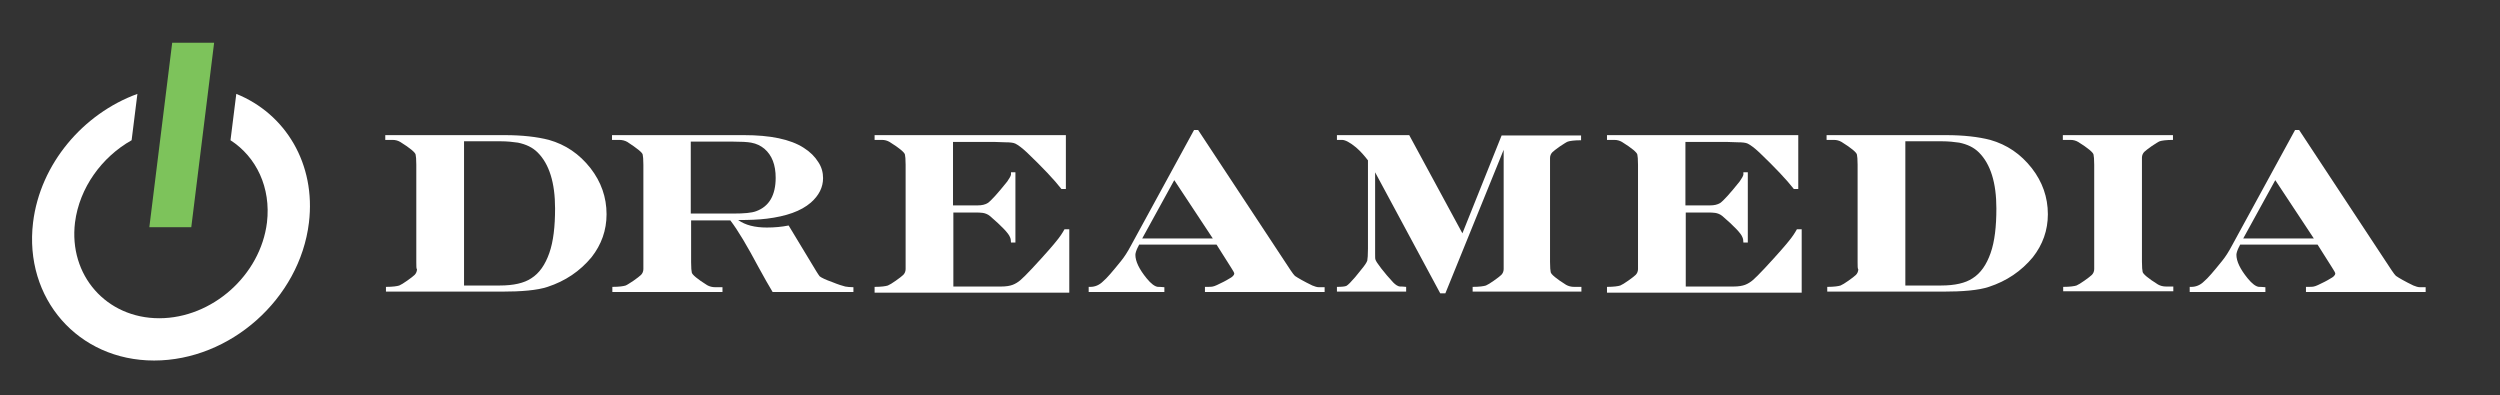 <?xml version="1.0" encoding="UTF-8"?> <svg xmlns="http://www.w3.org/2000/svg" width="234" height="37" viewBox="0 0 234 37" fill="none"><rect x="0" y="0" width="234" height="37" fill="#333333" stroke="none"/><path d="M38.966 24.553V15.425C38.966 14.914 38.934 14.595 38.902 14.468C38.87 14.276 38.391 13.861 37.466 13.287C37.242 13.159 37.019 13.095 36.732 13.095C36.636 13.095 36.413 13.095 36.062 13.095V12.648H47.232C48.891 12.648 50.264 12.808 51.381 13.095C52.944 13.542 54.221 14.404 55.274 15.744C56.264 17.021 56.774 18.457 56.774 20.053C56.774 21.553 56.296 22.893 55.37 24.074C54.285 25.383 52.913 26.308 51.253 26.851C50.296 27.17 48.828 27.297 46.913 27.297H36.125V26.851C36.764 26.851 37.178 26.787 37.37 26.723C37.53 26.659 37.785 26.5 38.104 26.276C38.455 26.021 38.678 25.861 38.806 25.733C38.934 25.606 39.03 25.414 39.03 25.191C38.966 25.159 38.966 24.936 38.966 24.553ZM43.434 26.723H46.785C48.062 26.723 49.051 26.5 49.721 26.053C50.487 25.574 51.03 24.776 51.413 23.691C51.796 22.606 51.955 21.202 51.955 19.51C51.955 17.116 51.413 15.361 50.328 14.276C49.849 13.797 49.242 13.51 48.476 13.351C48.03 13.287 47.487 13.223 46.817 13.223H43.434V26.723Z" fill="white"></path><path d="M64.688 20.595V24.553C64.688 25.063 64.72 25.383 64.752 25.51C64.784 25.702 65.263 26.116 66.188 26.691C66.412 26.819 66.667 26.883 66.954 26.883C67.05 26.883 67.273 26.883 67.624 26.883V27.329H57.316V26.851C57.954 26.851 58.369 26.787 58.56 26.723C58.72 26.659 58.943 26.5 59.294 26.276C59.645 26.021 59.869 25.861 59.997 25.733C60.124 25.606 60.22 25.414 60.22 25.191C60.22 25.159 60.22 24.968 60.22 24.553V15.425C60.22 14.914 60.188 14.595 60.156 14.468C60.124 14.276 59.645 13.893 58.72 13.287C58.497 13.159 58.241 13.095 57.954 13.095C57.858 13.095 57.635 13.095 57.284 13.095V12.648H69.635C72.092 12.648 73.975 13.031 75.22 13.829C75.826 14.212 76.273 14.659 76.592 15.17C76.912 15.648 77.039 16.159 77.039 16.67C77.039 17.531 76.656 18.297 75.89 18.968C74.965 19.765 73.592 20.244 71.773 20.468C71.007 20.563 70.114 20.595 69.092 20.595C69.763 21.074 70.656 21.297 71.773 21.297C72.507 21.297 73.177 21.233 73.816 21.106L76.401 25.383C76.528 25.606 76.656 25.765 76.72 25.861C76.88 25.989 77.263 26.18 77.901 26.404C78.443 26.627 78.858 26.755 79.114 26.819C79.305 26.851 79.56 26.883 79.88 26.883V27.329H72.316C71.965 26.755 71.518 25.957 70.975 24.968C69.954 23.053 69.092 21.585 68.358 20.627H64.688V20.595ZM64.688 19.989H68.614C69.667 19.989 70.369 19.925 70.784 19.765C71.997 19.319 72.603 18.265 72.603 16.638C72.603 15.425 72.252 14.531 71.55 13.925C71.199 13.638 70.816 13.446 70.305 13.351C69.954 13.287 69.38 13.255 68.582 13.255H64.656V19.989H64.688Z" fill="white"></path><path d="M99.766 12.68V17.691H99.351C98.681 16.829 97.596 15.68 96.128 14.276C95.649 13.829 95.298 13.574 95.043 13.446C94.851 13.351 94.532 13.319 94.117 13.319L93.16 13.287H89.202V19.223H91.532C91.883 19.223 92.202 19.159 92.457 19C92.777 18.776 93.383 18.106 94.277 16.989C94.468 16.702 94.596 16.51 94.628 16.351C94.628 16.287 94.628 16.223 94.628 16.127H95.043V22.702H94.628C94.628 22.478 94.596 22.319 94.532 22.191C94.404 21.84 93.766 21.17 92.649 20.212C92.457 20.053 92.202 19.957 91.979 19.925C91.787 19.893 91.564 19.893 91.213 19.893H89.234V26.819H93.702C94.181 26.819 94.532 26.755 94.787 26.659C95.043 26.563 95.298 26.404 95.521 26.212C95.745 26.021 96.128 25.638 96.606 25.127C97.915 23.723 98.649 22.861 98.872 22.574C99.192 22.191 99.447 21.808 99.638 21.457H100.085V27.393H81.862V26.851C82.5 26.851 82.915 26.787 83.106 26.723C83.266 26.659 83.521 26.5 83.841 26.276C84.192 26.021 84.415 25.861 84.543 25.733C84.67 25.606 84.766 25.414 84.766 25.191C84.766 25.159 84.766 24.968 84.766 24.553V15.425C84.766 14.914 84.734 14.595 84.702 14.468C84.67 14.276 84.192 13.861 83.266 13.287C83.043 13.159 82.819 13.095 82.532 13.095C82.436 13.095 82.213 13.095 81.862 13.095V12.648H99.766V12.68Z" fill="white"></path><path d="M113.868 22.893H106.624C106.56 23.021 106.528 23.117 106.496 23.149C106.336 23.468 106.272 23.723 106.272 23.851C106.272 24.457 106.624 25.191 107.326 26.053C107.741 26.564 108.092 26.819 108.379 26.851C108.475 26.851 108.666 26.851 108.985 26.883V27.329H101.9V26.851C101.964 26.851 102.028 26.851 102.06 26.851C102.475 26.851 102.89 26.691 103.241 26.34C103.592 26.053 104.134 25.415 104.932 24.425C105.219 24.074 105.538 23.596 105.89 22.925L111.762 12.17H112.145L120.794 25.287C120.985 25.574 121.113 25.734 121.209 25.829C121.496 26.021 122.038 26.34 122.836 26.723C123.06 26.819 123.283 26.883 123.443 26.883C123.73 26.883 123.921 26.883 123.985 26.883V27.329H112.783V26.851C113.134 26.851 113.39 26.851 113.517 26.819C113.709 26.787 114.028 26.627 114.538 26.372C114.73 26.276 114.89 26.181 115.049 26.085C115.368 25.925 115.528 25.734 115.528 25.606C115.528 25.542 115.432 25.351 115.241 25.064L113.868 22.893ZM113.517 22.319L109.911 16.861L106.911 22.319H113.517Z" fill="white"></path><path d="M135.286 27.457H134.807L128.711 16.127V23.723C128.711 24.042 128.711 24.233 128.743 24.297C128.775 24.425 128.966 24.712 129.286 25.127C129.605 25.542 129.988 25.989 130.403 26.436C130.626 26.659 130.849 26.819 131.073 26.819C131.169 26.819 131.328 26.819 131.615 26.851V27.297H125.137V26.851C125.583 26.851 125.903 26.819 126.03 26.755C126.19 26.659 126.445 26.404 126.828 25.957L127.115 25.606L127.371 25.287C127.722 24.872 127.913 24.585 127.977 24.393C128.009 24.233 128.041 23.851 128.041 23.276V15.01C127.722 14.595 127.371 14.18 126.924 13.797C126.349 13.319 125.903 13.095 125.615 13.095H125.137V12.648H131.903L136.881 21.84L140.551 12.68H147.988V13.127C147.349 13.127 146.934 13.191 146.743 13.255C146.583 13.319 146.36 13.478 146.009 13.702C145.658 13.957 145.434 14.117 145.307 14.244C145.179 14.372 145.083 14.563 145.083 14.787C145.083 14.819 145.083 15.042 145.083 15.425V24.521C145.083 25.031 145.115 25.351 145.147 25.478C145.179 25.67 145.658 26.085 146.583 26.659C146.807 26.787 147.062 26.851 147.349 26.851C147.445 26.851 147.669 26.851 148.02 26.851V27.297H137.839V26.851C138.477 26.851 138.892 26.787 139.083 26.723C139.243 26.659 139.498 26.5 139.817 26.276C140.169 26.021 140.392 25.861 140.52 25.733C140.647 25.606 140.743 25.414 140.743 25.191C140.743 25.159 140.743 24.968 140.743 24.553V14.021L135.286 27.457Z" fill="white"></path><path d="M168.318 12.68V17.691H167.904C167.233 16.829 166.148 15.68 164.68 14.276C164.201 13.829 163.85 13.574 163.595 13.446C163.404 13.351 163.084 13.319 162.67 13.319L161.712 13.287H157.755V19.223H160.084C160.435 19.223 160.755 19.159 161.01 19C161.329 18.776 161.935 18.106 162.829 16.989C163.021 16.702 163.148 16.51 163.18 16.351C163.18 16.287 163.18 16.223 163.18 16.127H163.595V22.702H163.18C163.18 22.478 163.148 22.319 163.084 22.191C162.957 21.84 162.318 21.17 161.201 20.212C161.01 20.053 160.755 19.957 160.531 19.925C160.34 19.893 160.116 19.893 159.765 19.893H157.787V26.819H162.255C162.733 26.819 163.084 26.755 163.34 26.659C163.595 26.563 163.85 26.404 164.074 26.212C164.297 26.021 164.68 25.638 165.159 25.127C166.467 23.723 167.201 22.861 167.425 22.574C167.744 22.191 167.999 21.808 168.191 21.457H168.638V27.393H150.414V26.851C151.052 26.851 151.467 26.787 151.659 26.723C151.818 26.659 152.074 26.5 152.393 26.276C152.744 26.021 152.967 25.861 153.095 25.733C153.223 25.606 153.318 25.414 153.318 25.191C153.318 25.159 153.318 24.968 153.318 24.553V15.425C153.318 14.914 153.287 14.595 153.255 14.468C153.223 14.276 152.744 13.861 151.818 13.287C151.595 13.159 151.372 13.095 151.084 13.095C150.989 13.095 150.765 13.095 150.414 13.095V12.648H168.318V12.68Z" fill="white"></path><path d="M173.872 24.553V15.425C173.872 14.914 173.84 14.595 173.808 14.468C173.776 14.276 173.297 13.861 172.372 13.287C172.148 13.159 171.925 13.095 171.638 13.095C171.542 13.095 171.319 13.095 170.968 13.095V12.648H182.138C183.797 12.648 185.17 12.808 186.287 13.095C187.851 13.542 189.127 14.404 190.18 15.744C191.17 17.021 191.68 18.457 191.68 20.053C191.68 21.553 191.202 22.893 190.276 24.074C189.191 25.383 187.819 26.308 186.159 26.851C185.202 27.17 183.734 27.297 181.819 27.297H171.031V26.851C171.67 26.851 172.085 26.787 172.276 26.723C172.436 26.659 172.691 26.5 173.01 26.276C173.361 26.021 173.585 25.861 173.712 25.733C173.84 25.606 173.936 25.414 173.936 25.191C173.872 25.159 173.872 24.936 173.872 24.553ZM178.34 26.723H181.691C182.968 26.723 183.957 26.5 184.627 26.053C185.393 25.574 185.936 24.776 186.319 23.691C186.702 22.606 186.861 21.202 186.861 19.51C186.861 17.116 186.319 15.361 185.234 14.276C184.755 13.797 184.148 13.51 183.382 13.351C182.936 13.287 182.393 13.223 181.723 13.223H178.34V26.723Z" fill="white"></path><path d="M196.018 24.553V15.425C196.018 14.914 195.986 14.595 195.954 14.468C195.922 14.276 195.443 13.861 194.518 13.287C194.294 13.159 194.071 13.095 193.784 13.095C193.688 13.095 193.465 13.095 193.082 13.095V12.648H203.39V13.095C202.752 13.095 202.337 13.159 202.146 13.223C201.986 13.287 201.763 13.446 201.411 13.67C201.06 13.925 200.837 14.085 200.709 14.212C200.582 14.34 200.486 14.531 200.486 14.755C200.486 14.787 200.486 14.978 200.486 15.393V24.489C200.486 25 200.518 25.319 200.55 25.446C200.582 25.638 201.06 26.053 201.986 26.627C202.209 26.755 202.465 26.819 202.752 26.819C202.848 26.819 203.071 26.819 203.422 26.819V27.265H193.114V26.851C193.752 26.851 194.167 26.787 194.358 26.723C194.518 26.659 194.773 26.5 195.092 26.276C195.443 26.021 195.667 25.861 195.794 25.733C195.922 25.606 196.018 25.414 196.018 25.191C196.018 25.159 196.018 24.936 196.018 24.553Z" fill="white"></path><path d="M216.924 22.893H209.679C209.615 23.021 209.583 23.117 209.551 23.149C209.392 23.468 209.328 23.723 209.328 23.851C209.328 24.457 209.679 25.191 210.381 26.053C210.796 26.564 211.147 26.819 211.434 26.851C211.53 26.851 211.721 26.851 212.041 26.883V27.329H204.956V26.851C205.019 26.851 205.083 26.851 205.115 26.851C205.53 26.851 205.945 26.691 206.296 26.34C206.647 26.053 207.19 25.415 207.987 24.425C208.275 24.074 208.594 23.596 208.945 22.925L214.817 12.17H215.2L223.849 25.287C224.041 25.574 224.168 25.734 224.264 25.829C224.551 26.021 225.094 26.34 225.892 26.723C226.115 26.819 226.338 26.883 226.498 26.883C226.785 26.883 226.977 26.883 227.041 26.883V27.329H215.838V26.851C216.19 26.851 216.445 26.851 216.573 26.819C216.764 26.787 217.083 26.627 217.594 26.372C217.785 26.276 217.945 26.181 218.104 26.085C218.424 25.925 218.583 25.734 218.583 25.606C218.583 25.542 218.487 25.351 218.296 25.064L216.924 22.893ZM216.573 22.319L212.966 16.861L209.966 22.319H216.573Z" fill="white"></path><path d="M22.117 8.787L21.574 13.127C24 14.691 25.372 17.564 24.989 20.819C24.383 25.766 19.851 29.787 14.904 29.787C9.957 29.787 6.415 25.766 7.021 20.819C7.436 17.564 9.542 14.691 12.319 13.127L12.861 8.787C7.787 10.638 3.766 15.33 3.095 20.819C2.234 27.936 7.308 33.745 14.425 33.745C21.542 33.745 28.053 27.968 28.915 20.851C29.585 15.33 26.712 10.638 22.117 8.787Z" fill="white"></path><path d="M17.904 21.266H13.978L16.117 4H20.042L17.904 21.266Z" fill="#7DC35B"></path></svg> 